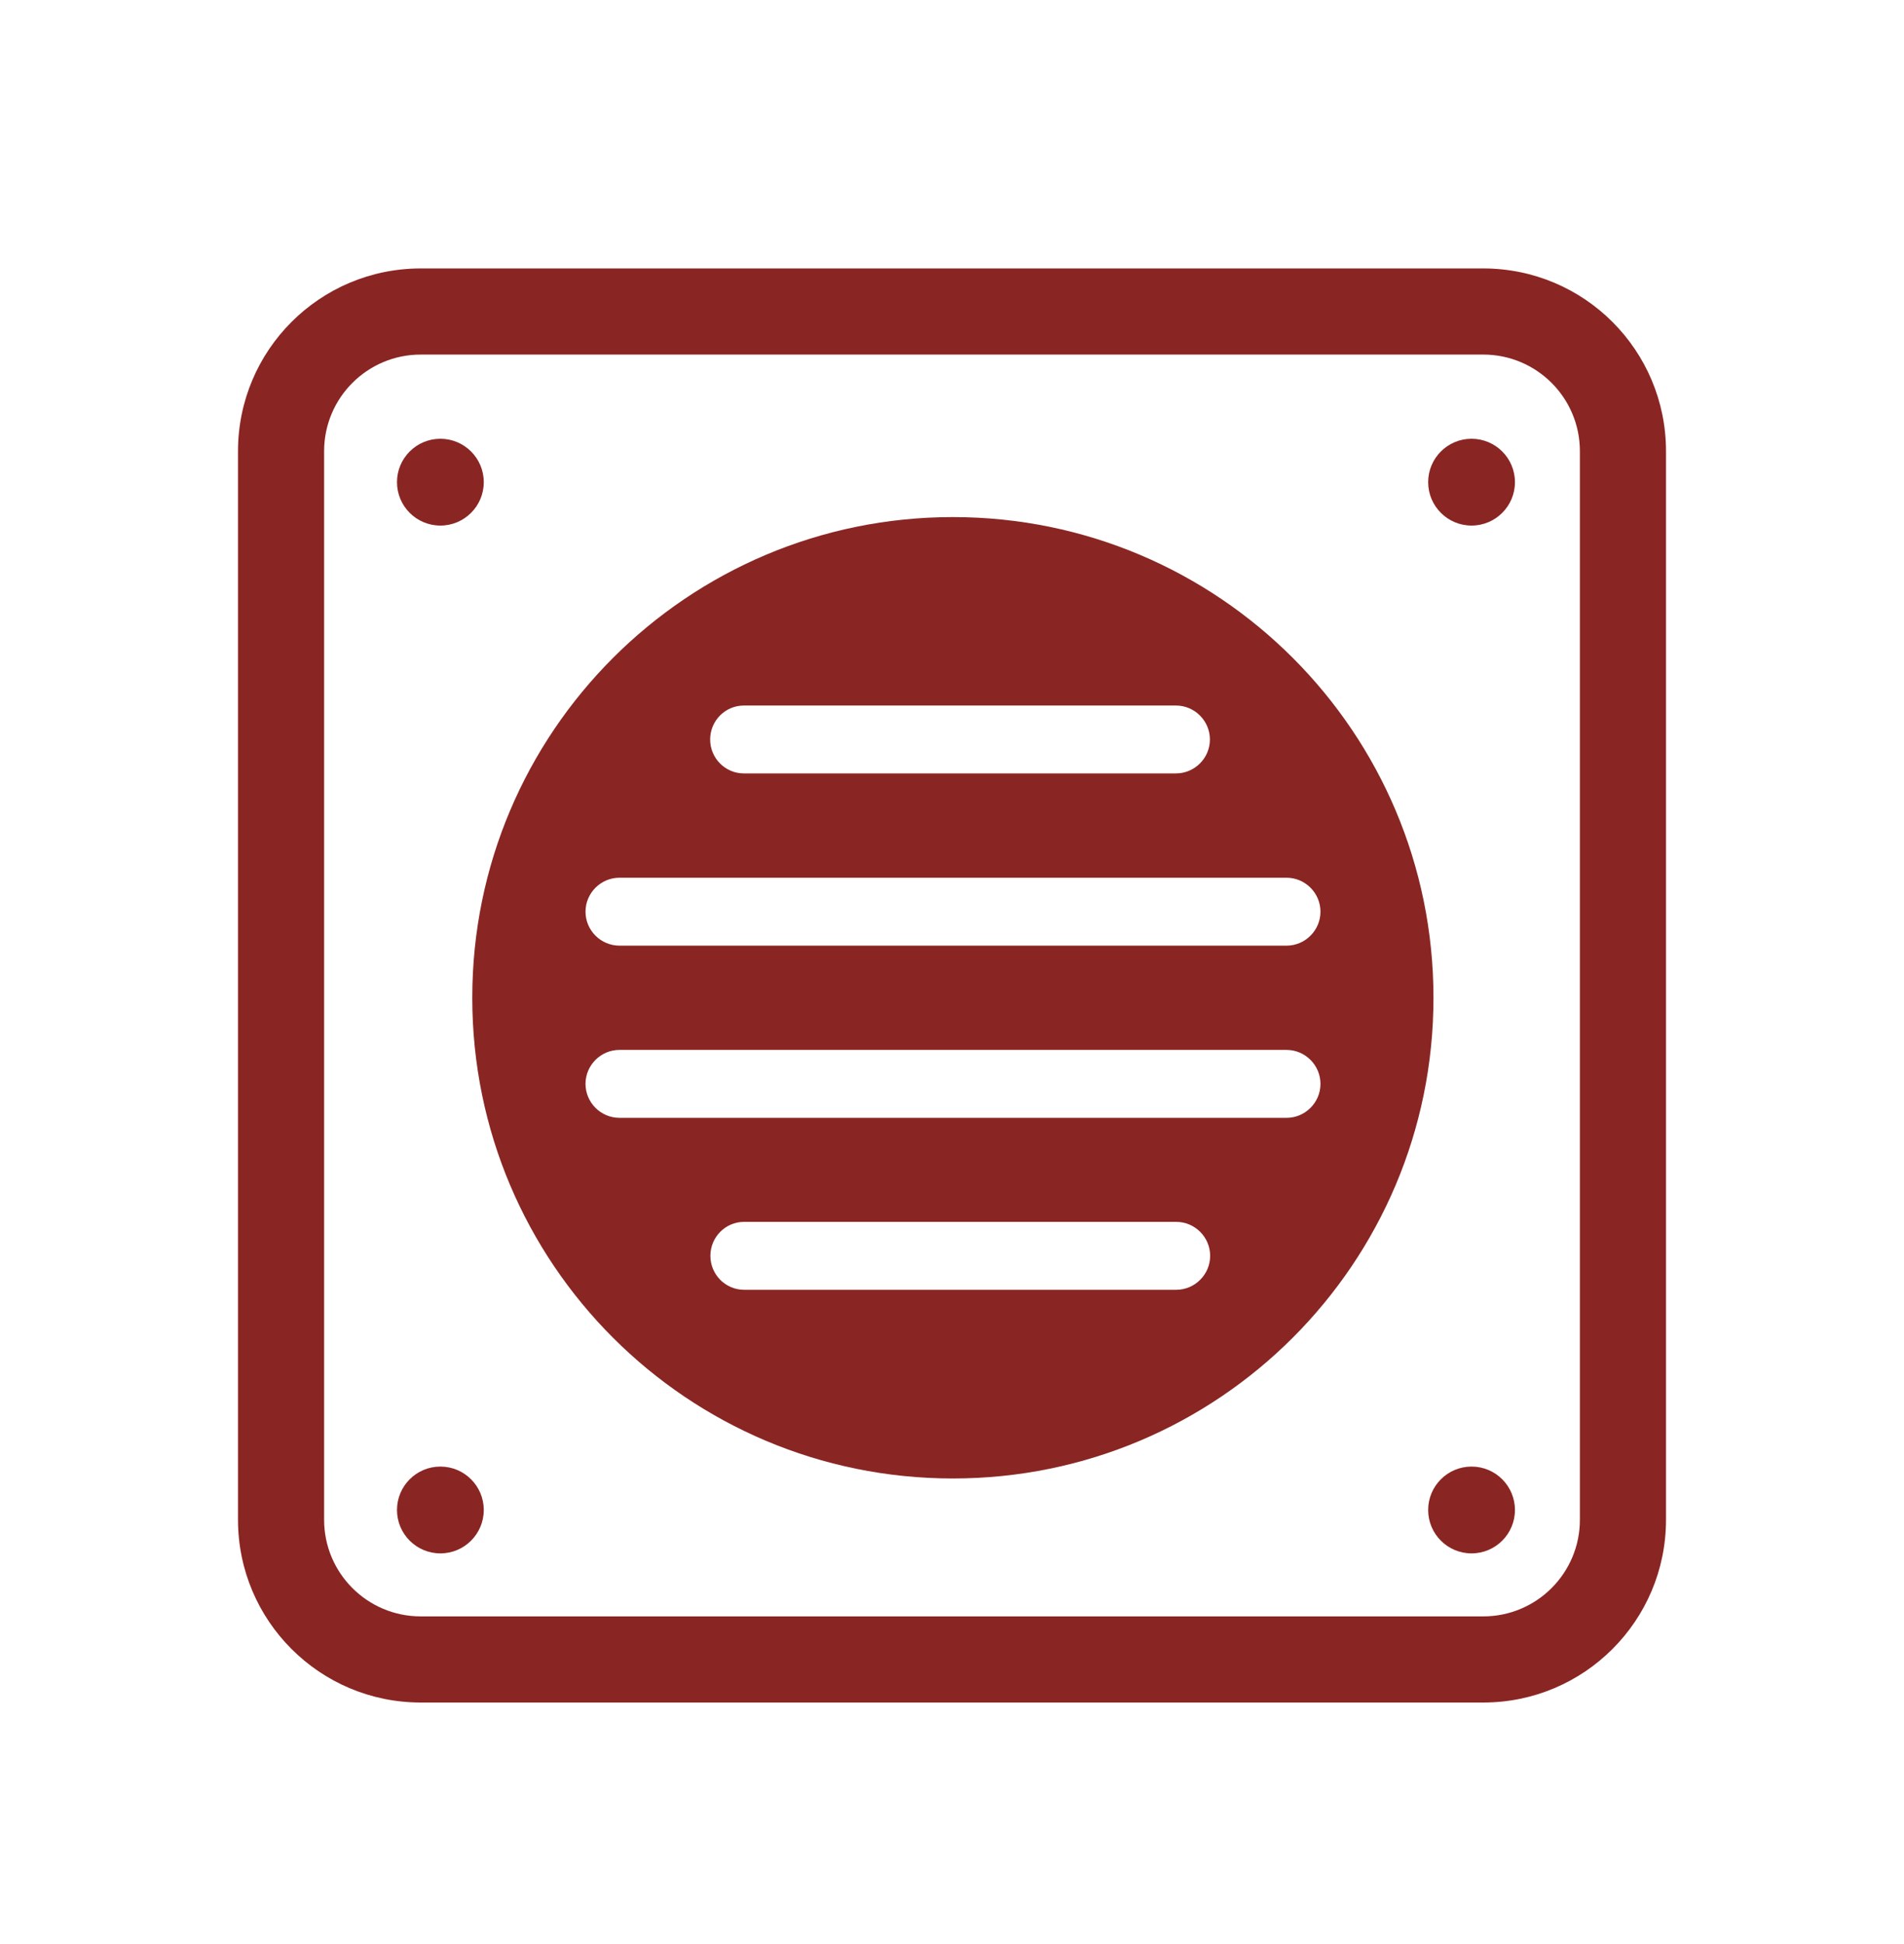 <svg width="48" height="49" viewBox="0 0 48 49" fill="none" xmlns="http://www.w3.org/2000/svg">
<path fill-rule="evenodd" clip-rule="evenodd" d="M10.607 8.937C9.262 8.937 8.171 10.027 8.171 11.372V38.306C8.171 39.651 9.262 40.741 10.607 40.741H37.393C38.738 40.741 39.829 39.651 39.829 38.306V11.372C39.829 10.027 38.738 8.937 37.393 8.937H10.607ZM6 11.372C6 8.828 8.062 6.766 10.607 6.766H37.393C39.938 6.766 42 8.828 42 11.372V38.306C42 40.85 39.938 42.912 37.393 42.912H10.607C8.062 42.912 6 40.85 6 38.306V11.372Z" fill="#892623"/>
<path d="M24.022 13.033C17.334 13.033 11.906 18.455 11.906 25.149C11.906 31.843 17.328 37.265 24.022 37.265C30.716 37.265 36.138 31.843 36.138 25.149C36.138 18.455 30.716 13.033 24.022 13.033ZM18.753 17.783H29.646C30.116 17.783 30.502 18.168 30.502 18.639C30.502 19.109 30.116 19.494 29.646 19.494H18.753C18.282 19.494 17.903 19.109 17.903 18.639C17.903 18.168 18.282 17.783 18.753 17.783ZM15.617 22.123H32.433C32.904 22.123 33.289 22.508 33.289 22.979C33.289 23.45 32.904 23.835 32.433 23.835H15.617C15.146 23.835 14.761 23.45 14.761 22.979C14.761 22.508 15.146 22.123 15.617 22.123ZM29.652 32.509H18.759C18.288 32.509 17.909 32.124 17.909 31.653C17.909 31.182 18.288 30.797 18.759 30.797H29.652C30.123 30.797 30.508 31.182 30.508 31.653C30.508 32.124 30.123 32.509 29.652 32.509ZM32.433 28.175H15.617C15.146 28.175 14.761 27.79 14.761 27.319C14.761 26.848 15.146 26.463 15.617 26.463H32.433C32.904 26.463 33.289 26.848 33.289 27.319C33.289 27.79 32.904 28.175 32.433 28.175Z" fill="#892623"/>
<path d="M11.102 13.247C11.706 13.247 12.196 12.757 12.196 12.153C12.196 11.549 11.706 11.059 11.102 11.059C10.498 11.059 10.008 11.549 10.008 12.153C10.008 12.757 10.498 13.247 11.102 13.247Z" fill="#892623"/>
<path d="M37.098 13.247C37.702 13.247 38.192 12.757 38.192 12.153C38.192 11.549 37.702 11.059 37.098 11.059C36.494 11.059 36.004 11.549 36.004 12.153C36.004 12.757 36.494 13.247 37.098 13.247Z" fill="#892623"/>
<path d="M11.102 39.153C11.706 39.153 12.196 38.663 12.196 38.059C12.196 37.455 11.706 36.965 11.102 36.965C10.498 36.965 10.008 37.455 10.008 38.059C10.008 38.663 10.498 39.153 11.102 39.153Z" fill="#892623"/>
<path d="M37.098 39.153C37.702 39.153 38.192 38.663 38.192 38.059C38.192 37.455 37.702 36.965 37.098 36.965C36.494 36.965 36.004 37.455 36.004 38.059C36.004 38.663 36.494 39.153 37.098 39.153Z" fill="#892623"/>
</svg>
